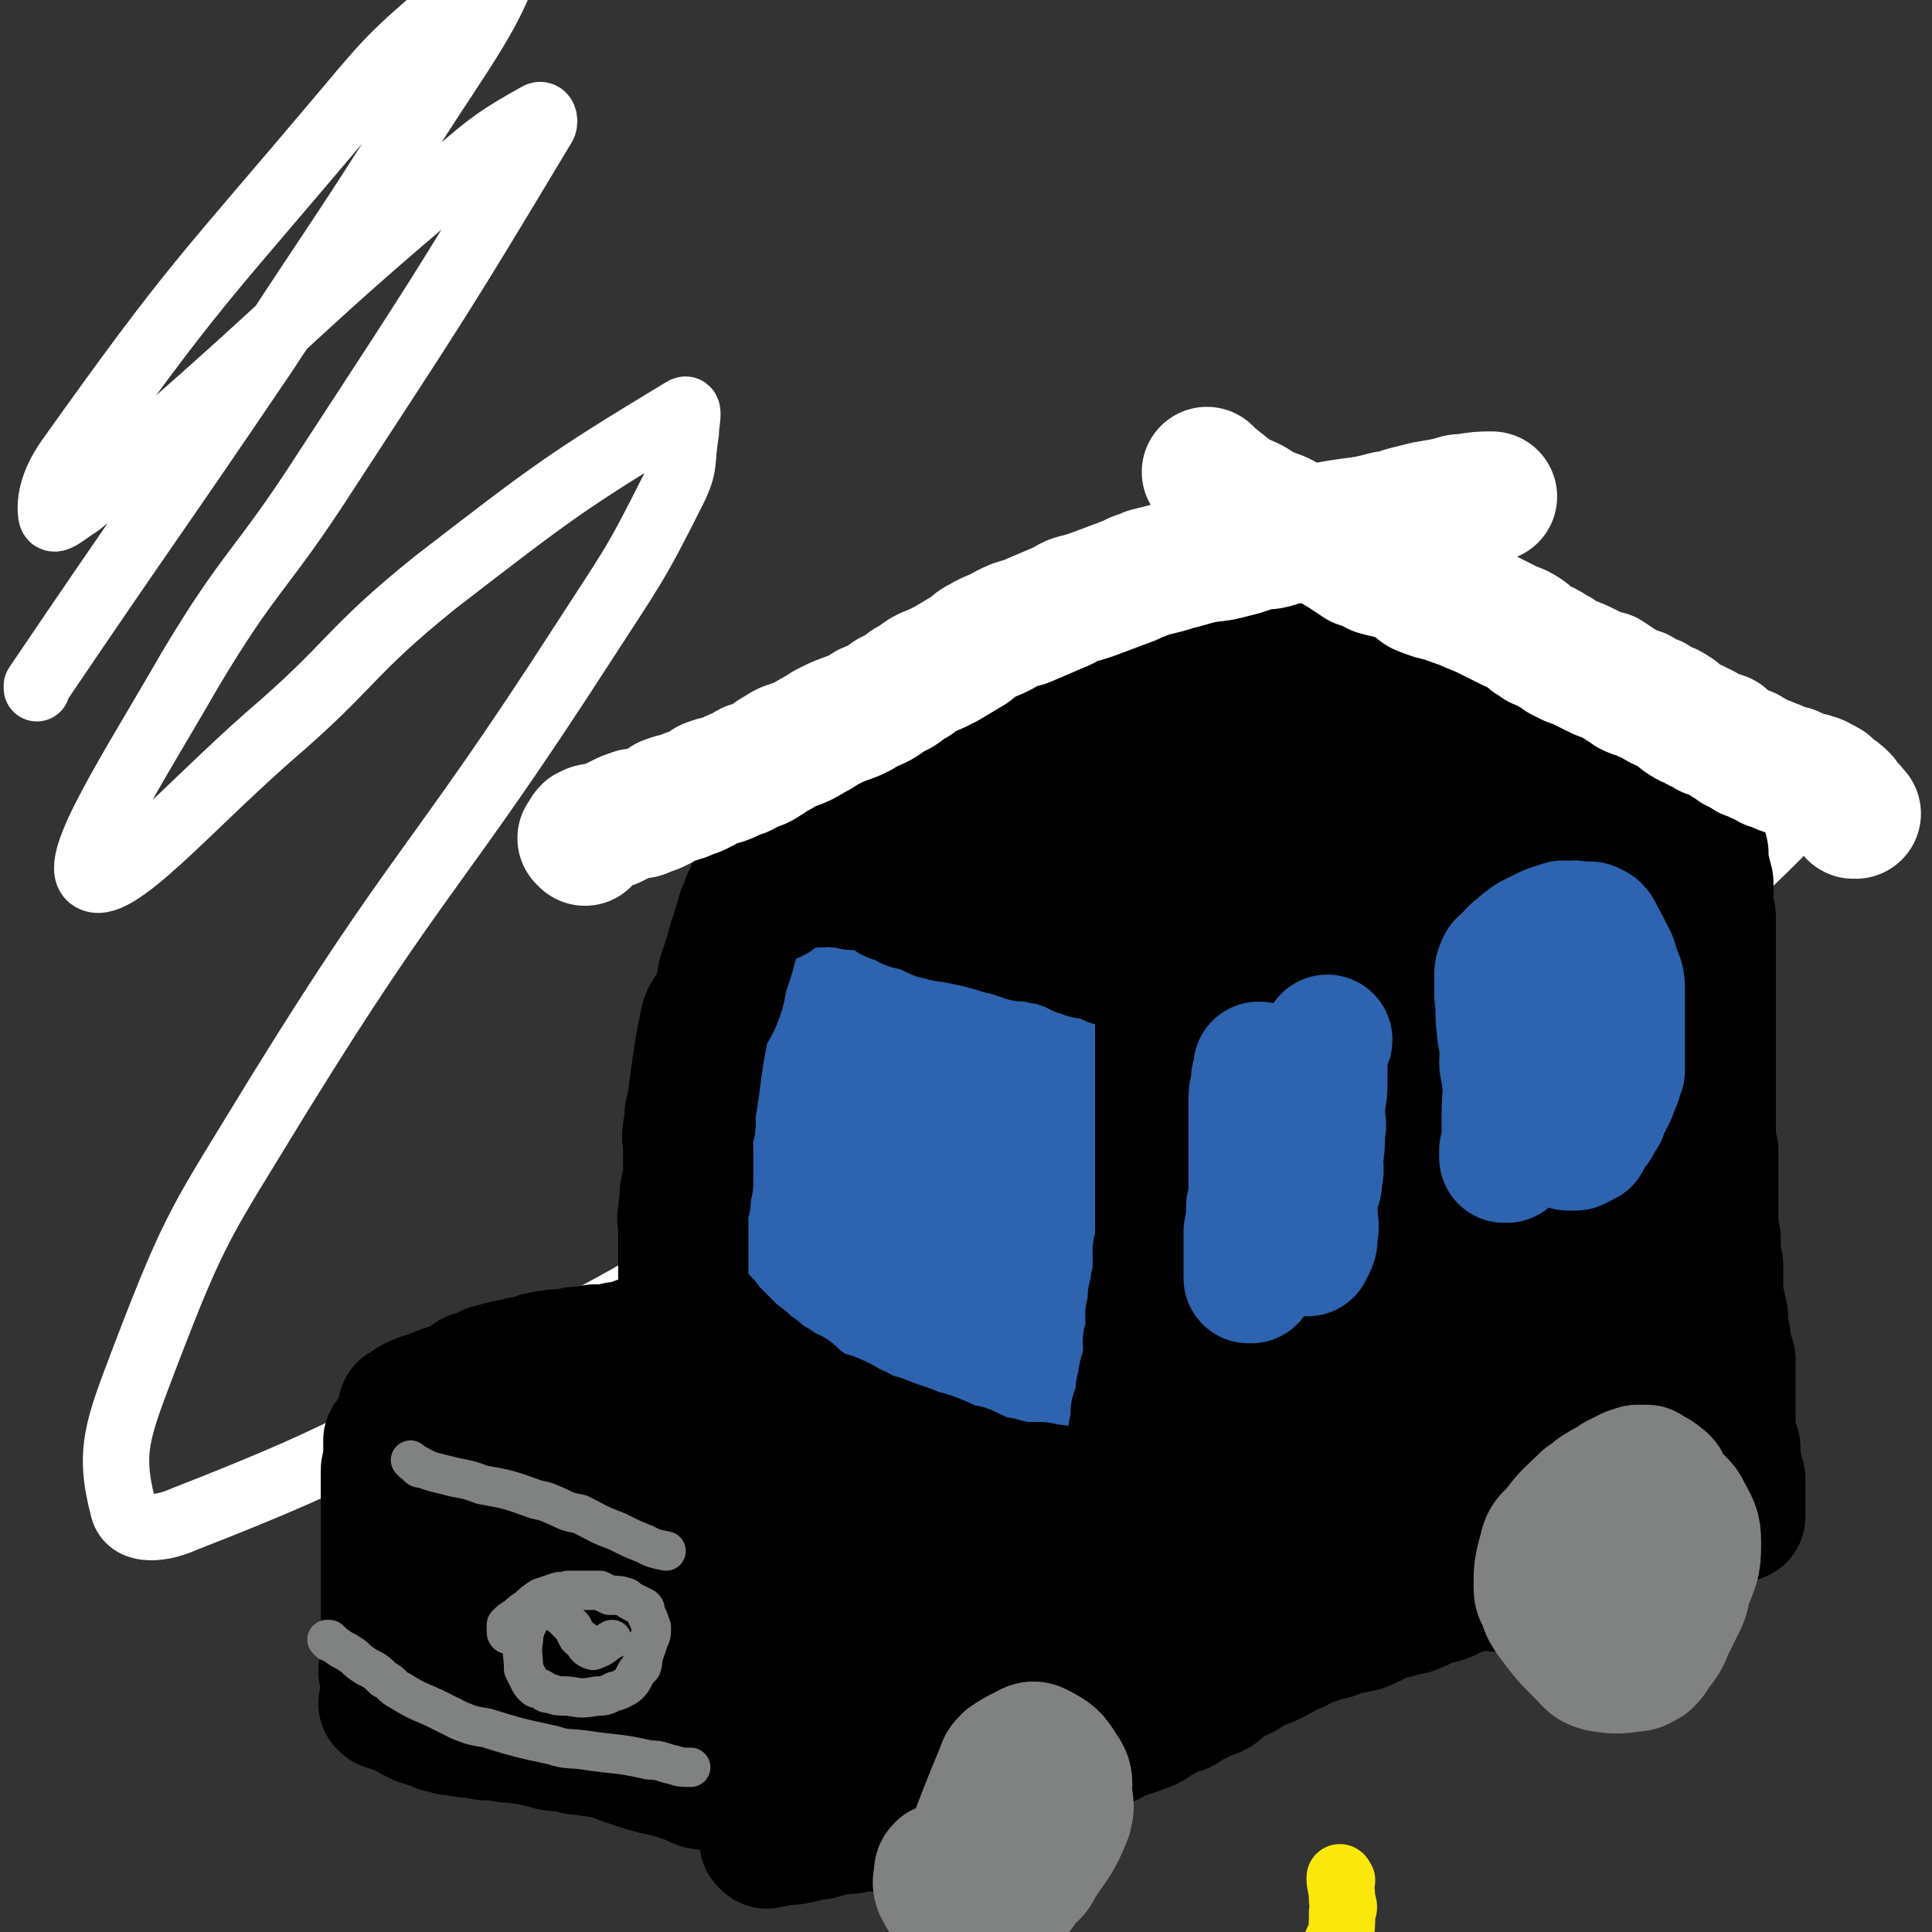 <svg viewBox='0 0 786 786' version='1.1' xmlns='http://www.w3.org/2000/svg' xmlns:xlink='http://www.w3.org/1999/xlink'><rect x="0" y="0" width="786" height="786" fill="#333333" stroke="none"/><g fill='none' stroke='#FAE80B' stroke-width='27' stroke-linecap='round' stroke-linejoin='round'><path d='M546,765c0,0 -1,-2 -1,-1 0,3 1,4 1,9 1,3 1,3 0,5 0,6 0,6 -1,11 0,0 0,0 -1,1 '/></g>
<g fill='none' stroke='#FFFFFF' stroke-width='27' stroke-linecap='round' stroke-linejoin='round'><path d='M515,264c0,0 -2,-1 -1,-1 9,4 11,4 21,9 '/><path d='M601,364c0,0 -1,-2 -1,-1 -4,18 0,21 -7,39 -11,24 -13,24 -28,46 -20,28 -20,28 -42,53 -22,26 -23,26 -47,49 -21,20 -20,22 -43,38 -15,11 -39,24 -33,16 15,-21 35,-39 73,-73 42,-37 42,-36 87,-70 42,-32 44,-29 87,-60 39,-29 45,-30 76,-61 3,-3 -2,-8 -7,-8 -47,-1 -53,-10 -98,8 -136,52 -134,63 -265,132 -65,34 -62,38 -127,72 -74,39 -74,44 -151,74 -11,5 -23,5 -25,-5 -6,-23 -2,-32 9,-61 21,-55 23,-55 54,-106 58,-94 64,-91 124,-184 20,-31 21,-31 37,-63 5,-10 3,-11 5,-23 0,-4 2,-11 -1,-9 -48,29 -53,33 -101,70 -36,29 -33,33 -68,63 -34,30 -63,64 -72,57 -8,-6 17,-44 40,-84 25,-42 29,-40 56,-82 45,-69 46,-70 88,-140 1,-2 0,-5 -2,-4 -16,9 -19,11 -35,25 -63,53 -61,55 -123,109 -14,12 -14,12 -29,24 -5,3 -10,8 -11,5 -1,-5 0,-13 7,-23 52,-73 54,-72 113,-142 20,-24 21,-24 45,-45 8,-8 21,-18 19,-12 -7,19 -17,32 -37,63 -29,46 -30,46 -60,92 -46,68 -47,68 -93,136 0,0 0,0 0,1 '/></g>
<g fill='none' stroke='#000000' stroke-width='53' stroke-linecap='round' stroke-linejoin='round'><path d='M157,681c0,0 -1,0 -1,-1 0,-1 1,-1 1,-3 0,-3 0,-3 0,-7 0,-3 0,-3 0,-7 0,-1 0,-1 0,-3 0,-3 0,-3 0,-6 0,-2 0,-2 0,-3 0,-4 0,-4 0,-7 0,-2 0,-2 0,-4 0,-2 0,-2 0,-3 0,-4 0,-4 0,-7 0,-2 0,-2 0,-3 0,-2 0,-2 0,-4 0,0 0,0 0,-1 0,-1 0,-1 0,-2 0,-2 0,-2 0,-3 0,0 0,0 0,-1 0,0 0,0 0,-1 0,-1 0,-1 0,-2 0,-1 0,-1 0,-2 0,-1 0,-1 0,-1 0,-1 0,-1 0,-2 0,-2 0,-2 0,-4 0,0 0,0 0,-1 0,-1 0,-1 0,-1 0,-2 0,-2 0,-4 0,-1 1,-1 1,-1 0,-2 0,-2 0,-4 0,-1 0,-1 0,-2 0,0 0,0 0,-1 0,0 0,0 0,-1 0,0 0,0 0,-1 0,0 0,0 0,-1 0,0 0,0 0,-1 0,0 0,0 0,0 1,0 1,0 1,0 1,0 1,0 1,0 1,0 1,0 2,0 0,0 0,0 1,0 1,0 1,0 1,0 1,0 1,0 2,0 1,1 1,1 1,1 2,1 2,1 3,2 3,1 2,2 5,3 0,1 1,1 1,1 3,2 3,2 6,4 1,0 1,0 3,0 1,1 1,1 2,1 3,1 3,1 5,2 2,1 2,1 3,2 4,2 4,2 7,3 2,0 2,0 4,0 2,1 1,2 3,2 4,2 4,1 8,3 3,0 3,0 6,1 2,1 2,1 4,2 5,2 5,2 9,4 3,1 3,0 5,1 3,1 3,2 6,3 5,2 5,2 10,5 2,0 2,0 4,1 4,2 4,2 7,4 3,1 2,1 4,3 1,1 1,1 2,2 1,1 1,0 2,1 3,1 3,2 5,2 2,1 2,0 4,0 1,1 1,1 3,1 2,1 2,1 5,1 1,0 1,0 2,0 2,0 2,0 4,0 3,0 3,0 6,0 2,1 2,1 3,1 1,1 1,0 2,0 1,1 1,1 3,1 1,1 1,0 2,0 2,0 2,0 3,0 1,0 1,0 2,0 0,0 0,0 1,0 0,1 0,1 0,1 1,0 1,1 1,1 0,0 0,-1 0,-1 -1,1 0,1 0,1 0,1 0,1 0,2 0,0 0,0 0,1 0,1 0,1 0,2 0,1 0,1 0,2 0,2 0,2 0,4 0,1 0,1 0,2 0,2 0,2 0,4 -1,3 -1,3 -1,7 -1,2 -1,2 -1,5 -1,4 -1,4 -2,8 -1,2 -1,2 -1,4 -1,3 -1,3 -1,7 -1,1 0,1 0,1 -1,2 -1,2 -2,4 -1,3 -1,3 -3,6 0,0 0,0 0,1 -1,2 -1,2 -1,3 -1,2 -1,2 -1,3 -1,2 -1,2 -2,3 -1,1 -1,1 -2,2 -1,2 0,2 0,4 0,1 0,1 0,2 0,1 0,1 0,2 0,0 0,0 0,1 0,0 0,0 0,1 0,0 0,-1 0,-1 -1,1 -1,1 -2,2 0,0 0,-1 -1,-1 0,0 -1,0 -2,0 0,0 0,0 -1,0 -1,0 -1,0 -2,0 -2,0 -2,0 -3,0 -4,0 -4,1 -7,0 -2,0 -2,0 -4,-1 -2,-1 -2,-1 -5,-2 -6,-2 -6,-2 -11,-3 -4,-1 -4,-1 -7,-2 -3,-1 -3,-1 -6,-2 -5,-2 -5,-2 -10,-3 -3,-1 -3,0 -6,-1 -3,0 -3,0 -6,-1 -6,-1 -6,0 -11,-2 -3,0 -3,-1 -5,-1 -3,-1 -3,0 -6,-1 -4,0 -4,0 -7,-1 -3,0 -3,0 -5,0 -2,0 -2,-1 -4,-1 -4,0 -4,0 -9,-1 -2,0 -2,0 -4,-1 -2,0 -2,0 -3,-1 -4,-1 -4,-1 -7,-2 -2,-1 -2,-1 -4,-2 -2,-1 -2,-2 -5,-3 -1,-1 -1,-1 -2,-1 -1,0 -1,1 -1,0 -2,0 -2,0 -3,-1 0,0 1,0 1,-1 0,-1 0,-1 0,-2 0,-1 0,-1 0,-2 0,-1 0,-1 0,-2 0,-2 0,-2 0,-4 0,-3 0,-3 0,-6 1,-4 1,-4 3,-9 0,-3 1,-3 2,-6 2,-7 2,-7 5,-13 6,-12 6,-12 12,-24 1,-1 1,-1 2,-3 1,-1 0,-1 1,-2 1,0 2,0 3,0 1,0 2,0 2,1 2,1 2,1 3,3 6,13 5,13 10,25 2,8 2,8 5,16 2,7 2,7 4,13 2,5 2,5 3,10 3,5 3,5 5,11 0,1 1,1 1,2 0,1 -1,2 0,2 3,-6 4,-7 7,-13 5,-10 5,-11 10,-21 2,-4 2,-4 4,-8 2,-2 2,-3 4,-5 1,-1 1,-1 3,-1 1,1 2,1 3,3 4,10 4,10 7,21 1,5 0,6 1,11 0,6 0,6 0,12 0,0 0,0 0,1 0,1 -1,1 0,1 2,0 2,0 4,-2 4,-3 3,-3 7,-6 3,-3 3,-3 7,-6 2,-1 1,-1 3,-2 2,-1 2,-1 4,-2 1,-1 1,-1 3,-2 1,0 1,0 3,-1 0,0 1,0 1,0 2,0 2,0 4,0 0,0 0,0 1,0 '/><path d='M165,574c0,0 -1,-1 -1,-1 0,0 1,1 1,0 0,0 0,0 1,-1 1,-1 1,-1 3,-2 4,-2 4,-1 8,-3 5,-2 6,-2 11,-4 1,0 1,0 2,-1 1,-1 1,-1 2,-2 3,-1 3,-1 6,-2 1,-1 1,-1 3,-1 2,-1 2,-1 3,-1 3,-1 3,-1 6,-1 1,-1 1,0 2,-1 2,0 2,1 3,0 3,-1 3,-2 6,-2 2,-1 2,0 5,-1 1,0 1,0 2,0 1,0 1,1 2,0 2,0 2,0 4,-1 1,0 1,1 2,0 1,0 1,0 2,0 2,-1 2,0 4,-1 2,0 2,0 4,0 0,0 0,1 1,0 2,0 2,0 4,-1 1,0 1,1 2,0 3,0 3,-1 6,-2 2,0 2,0 4,-1 1,0 1,0 2,-1 3,0 3,0 5,-1 1,0 1,0 2,-1 1,0 1,0 3,-1 1,0 1,0 2,-1 2,0 2,-1 4,-2 1,0 1,0 2,0 3,-1 3,-1 6,-2 3,0 3,-1 6,-2 0,0 0,0 1,0 1,0 1,1 2,0 2,0 2,0 3,-1 2,0 2,0 4,-1 1,0 1,0 3,-1 1,0 1,0 3,0 3,0 3,0 7,0 '/><path d='M295,647c0,0 -1,-1 -1,-1 2,0 3,1 5,2 1,0 0,0 1,-1 2,-1 2,-1 5,-2 2,-1 2,-1 5,-1 2,-1 2,0 4,-1 1,0 1,0 3,-1 4,-1 4,-1 7,-2 2,-1 2,-1 5,-2 2,-1 2,-1 4,-2 5,-1 5,-1 10,-2 3,-1 3,-1 6,-2 5,-1 5,-1 9,-2 4,0 4,1 7,0 2,0 2,-1 4,-2 4,-1 4,0 8,-1 2,-1 2,-1 4,-2 2,0 2,1 4,0 2,0 2,0 4,-1 2,0 2,0 4,0 1,0 1,1 3,0 3,0 3,0 6,-1 1,0 1,0 2,0 2,-1 2,-1 4,-2 3,-1 3,0 7,-1 3,-1 3,-1 6,-2 2,0 1,-1 3,-1 3,-1 3,0 5,-1 3,-1 3,-1 6,-2 2,-1 2,-1 3,-2 2,0 2,0 4,0 1,0 1,0 2,0 2,0 2,0 3,0 0,0 0,1 -1,0 0,0 1,0 0,-1 0,-1 0,-1 0,-1 -1,-1 -1,-1 -2,-2 -1,-1 -1,-1 -2,-2 -3,-2 -3,-2 -6,-4 -2,-2 -2,-1 -4,-2 -3,-3 -3,-3 -7,-6 -2,-1 -2,-2 -4,-3 -7,-5 -7,-5 -15,-8 -2,-1 -3,-1 -5,-2 -6,-2 -6,-2 -11,-5 -3,0 -3,0 -6,-1 -2,-1 -2,-1 -5,-2 -5,-2 -5,-2 -9,-4 -3,-2 -3,-2 -6,-3 -8,-3 -8,-3 -16,-6 -2,-1 -2,-1 -4,-2 -3,-2 -3,-2 -7,-4 -1,0 -2,0 -3,-1 -2,-2 -2,-2 -4,-4 0,0 -1,0 -1,-1 -2,0 -2,1 -3,0 -1,0 -1,0 -2,0 -1,0 0,0 -1,-1 0,0 -1,1 -1,0 0,0 1,0 1,-1 0,0 0,0 0,-1 0,0 0,0 0,-1 0,0 0,0 0,0 '/><path d='M241,586c0,0 -1,-1 -1,-1 0,0 0,1 1,0 1,-1 1,-1 3,-2 6,-3 6,-2 12,-4 7,-1 7,-2 14,-3 13,-2 13,-2 26,-2 6,0 6,1 11,2 5,1 5,1 9,2 7,1 7,1 13,3 2,1 2,1 3,2 1,1 2,1 2,2 0,2 1,3 0,4 -6,5 -7,5 -16,8 -8,3 -9,2 -18,4 -3,1 -3,0 -6,0 -2,1 -2,0 -4,0 -2,0 -2,0 -4,0 0,0 0,0 1,0 2,1 2,1 3,2 4,1 3,2 7,3 4,2 4,1 9,2 4,1 4,2 8,2 5,1 5,0 9,0 4,0 5,1 9,0 3,0 3,0 6,-1 1,0 1,0 3,0 1,0 1,0 3,0 0,0 0,0 1,0 '/><path d='M347,608c0,0 0,-1 -1,-1 -1,-1 -2,-1 -2,-1 2,0 3,1 5,0 6,0 6,0 11,-1 5,0 5,0 10,-1 8,0 8,0 16,0 3,0 3,0 6,0 3,0 3,0 6,0 '/><path d='M312,750c0,0 -1,-1 -1,-1 0,0 1,0 1,0 2,0 2,1 4,0 2,0 1,-1 3,-1 2,0 3,1 5,0 3,0 2,-1 5,-2 3,0 3,1 5,0 2,0 2,-1 4,-1 2,-1 2,0 5,-1 1,0 1,0 3,0 3,-1 3,-1 6,-1 1,0 1,0 2,0 0,0 0,0 1,0 0,0 0,0 1,0 0,0 0,0 1,-1 0,-1 0,-1 1,-2 1,0 1,0 2,-1 1,-1 2,-1 2,-2 0,-2 0,-2 0,-4 -1,-2 -1,-2 0,-3 0,-1 1,-1 1,-2 0,-2 0,-2 0,-3 -1,-1 -1,-1 0,-2 0,-1 0,-1 1,-1 0,-1 1,-1 1,-2 0,-1 -1,-1 0,-2 0,-1 0,-1 1,-2 0,0 0,0 0,-1 0,-1 0,-1 1,-2 0,-1 0,-1 1,-2 0,-1 -1,-1 0,-2 0,-1 0,0 1,-1 1,-1 1,-1 2,-2 1,-2 1,-2 3,-4 0,0 0,0 1,-1 1,-1 1,-1 2,-2 0,-2 0,-2 1,-3 0,-1 0,-1 1,-2 1,-2 1,-2 3,-4 0,0 0,-1 1,-1 0,-2 1,-1 2,-3 0,0 0,0 0,-1 0,-1 0,-1 1,-1 2,-1 2,-1 4,-2 1,0 1,0 1,-1 1,0 1,0 2,0 1,-1 1,-1 3,-2 0,0 0,0 1,0 1,0 0,0 1,0 1,-1 2,0 3,-1 1,0 1,0 1,0 1,0 1,0 2,0 2,0 2,0 4,0 0,0 0,0 1,0 2,0 2,0 4,0 1,0 1,0 1,0 1,0 1,0 2,0 2,0 2,0 4,0 1,0 1,0 1,0 1,0 1,0 2,0 2,1 2,1 4,3 1,0 0,0 1,1 1,1 1,1 2,2 1,1 1,1 2,2 1,1 1,1 2,2 1,1 1,1 2,2 1,1 1,1 1,2 1,1 1,1 1,1 0,1 0,1 0,2 1,1 1,1 1,2 1,1 0,1 0,2 1,1 1,1 1,2 0,1 0,1 0,3 0,0 0,0 0,1 0,0 0,0 0,0 1,1 1,1 1,2 1,2 0,2 0,3 0,0 0,0 0,0 0,1 0,0 0,0 0,0 0,0 0,0 1,0 1,0 1,0 1,0 1,0 2,0 1,0 1,1 2,0 1,0 1,0 3,-1 1,-1 1,-1 3,-1 2,-1 2,-2 4,-2 4,-2 4,-1 8,-3 1,0 1,-1 3,-1 2,-1 2,-1 3,-2 4,-2 4,-2 7,-4 2,-1 2,-1 4,-1 3,-2 3,-2 7,-4 2,-1 2,-1 3,-2 2,0 2,0 4,-1 2,-2 2,-2 5,-4 1,-1 1,-1 2,-2 2,0 2,0 4,-1 3,-2 3,-2 7,-4 1,-1 1,-1 3,-1 2,-1 2,-1 4,-2 2,-2 3,-1 5,-3 2,0 2,-1 3,-1 3,-2 4,-2 7,-3 2,-1 2,-1 3,-2 2,0 2,0 4,0 3,-1 3,-2 7,-3 1,0 1,1 3,0 3,0 3,-1 6,-2 2,-1 2,-1 4,-2 3,-1 3,-1 7,-2 1,-1 1,-1 3,-1 2,0 2,0 4,-1 3,-1 2,-1 5,-3 2,0 2,0 4,-1 0,0 1,1 1,0 3,0 3,-1 5,-2 1,0 1,0 2,-1 1,0 2,0 3,-1 2,0 2,0 4,-1 1,0 1,0 1,0 1,0 1,0 2,0 1,0 1,0 2,0 1,0 1,0 2,0 1,0 1,1 2,0 1,0 1,-1 2,-1 0,0 1,1 1,0 1,0 1,-1 2,-1 0,0 0,0 1,0 0,0 0,0 1,-1 1,0 1,0 1,-1 2,0 2,0 4,-1 1,0 1,0 2,0 0,0 0,1 1,0 1,0 1,-1 2,-1 0,-1 1,0 1,-1 1,0 1,1 2,0 2,0 2,0 4,-1 0,0 0,0 0,-1 0,0 0,-1 0,-1 0,0 0,0 0,0 0,0 0,0 0,0 1,1 0,0 0,0 0,0 0,-1 0,-1 0,0 0,0 0,0 1,0 1,0 1,-1 '/><path d='M620,645c0,0 -1,-1 -1,-1 0,0 0,-1 0,-1 0,0 0,1 0,0 0,0 0,-1 0,-2 0,-1 0,-1 0,-2 0,-2 0,-2 0,-4 0,-1 0,-1 0,-3 0,-1 0,-1 0,-2 0,-3 1,-3 0,-5 0,-1 0,-1 -1,-3 0,-2 0,-2 -1,-3 0,-4 0,-4 0,-7 0,-2 0,-2 0,-4 0,-2 0,-2 0,-4 0,-6 0,-6 0,-11 1,-4 1,-4 2,-7 2,-6 2,-6 5,-12 1,-2 2,-1 3,-3 2,-2 1,-2 2,-3 1,-2 1,-1 3,-2 3,-3 3,-3 7,-6 3,-2 3,-2 6,-4 2,-1 3,-1 5,-2 1,-1 1,-1 3,-2 2,0 2,-1 4,-1 3,-1 3,-1 6,-2 0,0 0,0 1,0 1,0 1,0 2,0 2,0 2,0 4,0 2,1 2,1 3,1 1,1 1,0 2,0 2,2 2,2 4,4 1,0 1,1 2,1 1,1 1,1 2,2 2,2 2,2 4,4 1,0 1,1 2,1 1,1 1,1 2,2 2,3 1,3 3,7 1,1 1,1 2,2 2,4 2,4 3,7 1,2 1,2 1,4 0,1 0,1 0,2 0,3 1,2 1,5 0,1 0,1 0,1 0,2 0,2 1,4 1,1 1,1 1,2 1,2 1,2 2,3 1,4 1,4 3,7 0,1 0,1 0,3 0,0 0,0 0,1 0,2 0,2 0,4 0,0 0,1 0,1 0,0 0,0 0,-1 0,0 0,0 0,0 0,1 0,0 0,0 0,0 0,0 0,-1 0,0 0,-1 0,-1 0,-1 0,-1 0,-2 0,-1 0,-1 0,-2 0,0 0,0 0,-1 0,-1 0,-1 0,-1 0,-2 0,-2 0,-4 0,-1 0,-1 0,-2 0,-1 0,-1 -1,-2 0,-3 0,-3 -1,-5 0,-1 0,-1 0,-3 0,-1 0,-1 0,-3 0,-1 -1,-1 -1,-2 -1,-2 -1,-2 -1,-4 0,-1 0,-1 0,-2 0,-1 0,-1 0,-2 0,-1 0,-1 0,-3 0,-2 0,-2 0,-3 0,-3 0,-3 0,-5 0,-1 0,-1 0,-2 0,-1 0,-1 0,-3 0,-4 0,-4 0,-8 0,-1 0,-1 0,-2 -1,-3 -1,-3 -2,-6 0,-2 0,-2 0,-3 0,-1 -1,-1 -1,-3 0,-2 0,-3 0,-5 0,-2 -1,-2 -1,-3 0,-1 0,-1 0,-2 0,-1 -1,-1 -1,-2 0,-3 0,-3 0,-5 0,-1 0,-1 0,-2 0,0 0,0 0,-1 0,-1 0,-1 0,-2 0,-2 0,-2 0,-4 0,-1 0,-1 -1,-2 0,-1 0,-2 0,-3 0,-3 0,-3 0,-5 0,-2 0,-2 -1,-4 0,-1 0,-1 0,-2 0,-3 0,-3 0,-6 0,-2 0,-2 0,-4 0,-2 0,-2 0,-3 0,-4 0,-4 0,-7 0,-2 0,-2 0,-4 0,-3 0,-3 0,-7 0,-1 -1,-1 -1,-3 0,-2 0,-2 0,-4 0,-3 0,-3 0,-7 0,-1 0,-1 0,-3 0,-2 0,-2 0,-3 0,-4 0,-4 0,-7 0,-2 0,-2 0,-4 0,-1 0,-1 0,-3 0,-2 0,-2 0,-4 0,-4 0,-4 0,-7 0,-2 0,-2 0,-4 0,-3 0,-3 0,-6 0,-1 0,-1 0,-2 0,-1 0,-1 0,-1 0,-3 0,-3 0,-5 0,-1 0,-1 0,-3 0,-1 0,-1 0,-1 0,-3 0,-3 0,-5 0,-1 0,-1 0,-2 0,-2 0,-2 0,-3 0,-2 0,-2 0,-4 0,-1 0,-1 0,-3 0,0 0,0 0,-1 0,-1 0,-1 0,-2 0,-2 0,-2 0,-4 0,-1 0,-1 0,-2 0,-1 0,-1 0,-2 0,-2 -1,-2 -1,-4 0,-1 0,-1 0,-2 0,-1 0,-1 0,-2 0,-2 0,-2 0,-3 0,-1 0,-1 0,-2 0,-1 0,-1 0,-1 0,-1 -1,-1 -1,-2 0,-1 0,-1 0,-2 0,-1 -1,-1 -1,-2 0,0 0,0 0,0 0,-1 0,-1 0,-2 0,0 0,0 0,-1 0,-1 0,-1 0,-2 0,0 0,-1 0,-1 0,-1 -1,-1 -1,-1 0,0 0,0 0,-1 0,0 0,0 0,-1 0,0 0,0 0,-1 0,0 0,0 -1,0 0,-1 0,0 -1,0 -1,0 -1,0 -1,0 -1,0 -1,0 -1,0 -1,-1 -1,-1 -1,-1 -1,0 -1,0 -2,0 -1,0 -1,0 -2,0 -1,-1 -1,-2 -3,-2 -1,0 -1,1 -3,1 -3,0 -3,0 -6,0 -1,0 -1,0 -3,0 -1,0 -1,0 -2,0 -2,0 -2,0 -4,0 -2,0 -2,0 -4,0 -1,0 -1,0 -2,0 -3,0 -3,0 -7,1 -2,0 -2,-1 -5,0 -5,1 -5,2 -11,3 -4,2 -4,1 -7,3 -5,1 -5,1 -9,3 -6,3 -6,3 -13,5 -2,1 -2,1 -5,2 -2,1 -2,1 -4,2 -4,1 -4,2 -7,3 -2,1 -2,1 -4,2 -1,1 -1,1 -3,2 -3,1 -3,2 -7,3 -2,1 -2,1 -4,2 -4,2 -4,2 -9,3 -3,1 -3,1 -5,2 -4,1 -4,2 -7,3 -6,2 -6,2 -11,3 -3,1 -3,1 -5,2 -3,1 -3,1 -6,2 -5,1 -5,2 -9,3 -2,1 -2,1 -5,2 -1,0 -1,0 -3,0 -4,0 -4,0 -8,1 -3,0 -3,0 -7,1 -1,0 -1,0 -2,0 0,0 0,-1 -1,0 -3,0 -3,1 -6,2 -1,0 -1,0 -2,0 -2,0 -2,0 -4,0 -1,0 -1,0 -2,0 -1,0 -1,0 -1,0 -1,0 -1,0 -2,0 0,0 0,0 -1,0 -1,0 -1,0 -2,0 0,0 0,0 -1,0 -1,0 -1,0 -1,0 0,0 -1,0 -1,0 0,0 0,0 0,0 0,0 0,0 0,0 '/></g>
<g fill='none' stroke='#2D63AF' stroke-width='53' stroke-linecap='round' stroke-linejoin='round'><path d='M465,610c0,0 -1,-1 -1,-1 0,0 0,1 0,0 1,0 0,0 0,-1 0,-2 0,-2 0,-4 0,-2 0,-2 0,-5 1,-2 2,-2 2,-5 1,-3 1,-3 2,-6 1,-3 2,-2 2,-5 0,-3 0,-3 -1,-5 0,-3 0,-3 0,-6 0,-2 0,-2 0,-5 0,-2 0,-2 0,-5 0,-5 1,-5 0,-10 0,-5 0,-5 -1,-10 0,-5 0,-5 -1,-9 -1,-4 -1,-4 -2,-9 -1,-3 -1,-3 -2,-6 0,-4 0,-4 0,-7 0,-4 0,-4 0,-8 0,-4 0,-4 0,-8 0,-3 0,-3 0,-6 0,-2 0,-2 0,-5 0,-2 0,-2 0,-4 0,-3 0,-3 0,-7 0,-1 0,-1 0,-3 0,-4 0,-4 0,-7 0,-2 0,-2 0,-3 0,-2 0,-2 0,-4 1,-4 2,-4 3,-9 0,-2 -1,-2 -1,-3 0,-2 0,-2 0,-4 1,-3 1,-3 1,-6 1,-1 1,0 1,-1 1,-1 1,-1 1,-2 1,-1 1,-1 1,-2 1,-1 1,-1 1,-2 0,0 0,0 0,0 '/><path d='M320,531c0,0 -1,0 -1,-1 0,-1 0,-1 1,-1 0,-1 -1,-1 0,-2 0,-2 0,-2 1,-3 1,-2 1,-2 2,-4 0,-2 0,-2 1,-3 0,-2 1,-2 1,-4 1,-2 1,-2 2,-5 1,-3 1,-3 2,-7 1,-4 0,-4 1,-8 1,-3 1,-3 2,-6 1,-3 1,-3 2,-6 1,-2 0,-2 1,-5 0,-3 1,-3 1,-6 1,-3 0,-3 1,-6 0,-4 1,-4 2,-8 0,-3 0,-3 0,-7 0,-2 0,-2 0,-5 0,-2 0,-2 0,-3 0,-2 0,-2 0,-4 0,-2 0,-2 0,-3 0,-2 0,-2 0,-4 0,-3 -1,-3 0,-7 0,-2 0,-2 1,-4 0,-3 0,-2 1,-5 0,-1 -1,-2 0,-3 0,-3 1,-3 2,-6 0,-1 0,-1 0,-3 0,-1 0,-1 0,-2 0,-1 0,-1 0,-3 0,-1 0,-1 0,-2 0,-1 0,-1 0,-3 0,0 0,0 0,-1 0,0 0,0 0,-1 0,0 -1,0 0,0 0,-1 0,0 1,0 1,0 1,0 2,0 1,0 1,0 2,0 1,0 1,-1 3,0 4,0 4,0 7,1 2,1 2,1 5,2 5,1 5,1 10,3 3,1 3,1 5,2 4,1 3,2 7,3 1,1 1,1 2,1 2,1 2,1 4,2 3,1 3,1 6,2 1,1 1,1 3,2 2,0 2,0 4,1 2,0 2,0 3,1 1,0 1,0 3,1 3,0 3,0 6,1 2,0 2,0 3,1 2,0 2,0 3,0 3,0 3,-1 5,0 1,0 1,0 2,0 2,1 2,1 4,2 3,0 3,0 7,1 1,0 1,0 3,0 1,0 1,-1 2,0 2,0 2,0 4,0 1,0 1,0 2,1 1,0 1,0 2,0 0,0 1,-1 1,0 0,0 0,0 -1,1 0,1 0,1 0,2 1,1 1,0 1,1 1,1 1,1 1,2 0,4 0,4 0,8 1,4 0,4 0,8 0,8 0,8 0,16 0,4 0,4 0,8 0,7 0,7 0,14 0,4 0,4 0,8 0,4 0,4 0,8 0,6 0,6 0,11 0,3 0,3 0,6 0,2 0,2 0,4 0,5 0,5 0,9 0,3 0,3 0,6 1,5 1,5 1,10 1,2 0,2 0,4 0,2 0,2 0,4 0,2 0,2 0,5 0,1 0,1 0,2 0,1 0,1 0,1 0,2 0,2 0,4 0,0 0,0 0,1 0,1 1,1 0,2 0,1 0,1 0,2 0,1 0,1 -1,2 0,1 0,1 -1,3 0,0 0,0 0,1 0,1 1,1 0,2 0,0 0,0 0,1 -1,1 -1,1 -1,1 0,0 0,0 -1,1 0,0 0,-1 -1,-1 -1,0 -1,0 -2,0 -1,0 -1,0 -2,0 -1,0 -1,0 -2,0 -1,0 -1,0 -1,0 -3,0 -3,1 -6,0 -2,0 -2,1 -4,0 -2,0 -1,-1 -3,-1 -4,-2 -4,-1 -8,-2 -2,0 -2,0 -4,-1 -1,0 -2,0 -3,0 -4,-2 -4,-2 -8,-4 -2,-1 -3,0 -5,-1 -2,0 -2,0 -4,-1 -5,-1 -5,-1 -9,-2 -2,0 -2,0 -4,-1 -4,0 -4,0 -7,-2 -2,0 -2,0 -4,-1 -3,-1 -3,0 -7,-2 -2,0 -2,0 -3,-1 -2,-1 -2,-1 -4,-2 -3,-1 -3,0 -6,-2 -1,0 -1,0 -2,-1 -1,0 -1,0 -2,0 -1,0 -1,0 -3,0 0,0 -1,1 -1,0 0,0 1,-1 1,-2 -1,-1 -1,-1 -2,-2 0,-1 1,-1 1,-2 0,-1 0,-1 0,-3 0,-2 0,-2 0,-3 0,-3 0,-3 0,-5 0,-3 0,-3 0,-5 0,-4 -1,-4 0,-8 0,-6 0,-6 1,-11 1,-6 1,-6 2,-12 0,-5 1,-5 1,-9 1,-4 1,-4 1,-8 0,-3 -1,-4 0,-7 0,-3 1,-3 2,-7 1,-5 0,-5 1,-9 2,-7 2,-7 4,-13 2,-6 2,-6 4,-11 1,-3 1,-2 3,-5 0,-1 0,-1 1,-2 1,-1 1,-1 1,-1 1,-1 1,-1 2,0 2,0 2,-1 3,0 2,2 2,3 2,5 3,7 2,7 4,15 3,15 3,15 6,30 1,7 1,7 3,14 3,9 4,9 7,18 2,4 2,4 4,7 2,4 2,4 5,8 0,1 0,1 1,1 0,0 0,1 0,0 1,-1 1,-1 2,-2 1,-6 1,-6 2,-13 2,-9 2,-9 3,-18 1,-6 1,-6 2,-11 0,-4 0,-4 0,-8 1,-3 0,-3 0,-6 1,-2 1,-2 2,-5 1,-3 0,-3 2,-6 1,-4 2,-4 3,-7 1,-3 1,-3 2,-5 1,-1 1,-1 2,-2 0,-1 0,-1 0,-2 1,0 1,0 2,1 0,0 0,1 1,2 0,5 1,5 0,11 0,7 0,7 -2,13 -1,9 -1,9 -3,17 -3,14 -3,14 -7,27 -1,4 -2,4 -4,8 -1,2 0,3 -2,5 -1,3 -1,3 -3,5 -2,2 -2,2 -4,2 -6,0 -6,1 -12,0 -3,-1 -3,-1 -6,-3 -2,-1 -2,-2 -3,-3 -3,-3 -2,-3 -4,-5 -1,-1 -1,-1 -1,-2 -1,-1 -1,-1 0,-1 2,-1 2,-1 5,0 4,0 4,0 7,2 5,3 5,3 10,6 '/><path d='M450,615c0,0 -1,-1 -1,-1 0,0 -1,-1 -1,-1 0,0 0,0 0,0 0,0 0,0 0,0 -1,0 -1,0 -2,-1 -2,0 -2,0 -3,-1 -2,0 -2,0 -4,-1 -2,-1 -2,-1 -3,-2 -3,-1 -3,-1 -5,-2 -2,-1 -2,-1 -4,-1 -2,-1 -2,-1 -4,-2 -3,-1 -3,-1 -7,-3 -2,0 -2,0 -4,0 -2,-1 -2,-1 -5,-2 -5,-2 -5,-2 -10,-4 -2,0 -2,-1 -4,-1 -2,-1 -2,-1 -4,-1 -3,-1 -3,-1 -6,-3 -2,0 -1,-1 -2,-1 -2,-1 -2,0 -3,-1 -3,-1 -3,-1 -5,-3 -2,0 -2,0 -4,-1 -3,-1 -3,-1 -6,-3 -1,0 -2,0 -3,-1 -2,0 -2,0 -4,-1 -2,-1 -2,-1 -5,-3 -1,-1 -1,-1 -2,-1 -2,-1 -2,-1 -4,-2 -3,-2 -3,-2 -6,-4 -1,0 -1,-1 -2,-1 -3,-2 -3,-2 -6,-4 -1,-1 -1,-1 -2,-2 -1,0 -1,0 -2,-1 -1,-1 -1,-1 -2,-2 -2,-2 -2,-2 -4,-3 -2,-1 -2,-1 -3,-2 -2,-2 -2,-2 -4,-4 -1,-1 -1,0 -2,-1 -1,-1 -1,-1 -2,-2 -2,-2 -2,-2 -4,-4 0,0 0,0 -1,-1 -1,0 -1,0 -2,-1 -1,-1 -1,-1 -2,-2 -1,0 -1,0 -2,-1 0,0 0,0 0,-1 -1,0 -1,0 -1,-1 0,0 0,0 0,0 -1,0 -2,0 -2,-1 0,0 1,0 1,-1 0,0 0,0 0,-1 0,-1 -1,-1 0,-2 0,-1 0,-1 1,-2 1,-1 1,0 1,-1 1,-1 1,-1 2,-2 1,-2 1,-2 2,-3 1,-1 1,-1 2,-3 1,-1 1,-1 1,-3 1,-2 1,-2 2,-4 0,-1 -1,-1 0,-3 0,-2 0,-2 1,-5 0,-2 -1,-2 0,-4 0,-3 1,-2 1,-5 1,-3 1,-3 1,-5 0,-6 0,-6 1,-12 0,-2 -1,-2 0,-4 0,-3 0,-3 1,-5 1,-6 1,-6 2,-11 0,-3 0,-3 0,-7 0,-2 0,-2 0,-5 0,-5 0,-5 0,-10 0,-1 -1,-1 0,-3 0,-4 0,-4 0,-7 1,-2 1,-2 1,-4 0,-2 0,-2 0,-4 0,-3 -1,-3 0,-6 0,-1 1,-1 1,-2 1,-2 0,-2 1,-4 0,-1 -1,-1 0,-2 0,-4 0,-4 2,-7 0,-1 0,-1 1,-2 0,0 0,0 0,-1 0,-1 0,-1 0,-2 0,0 -1,1 0,1 0,0 0,0 0,0 2,-1 2,-1 3,-2 '/><path d='M425,558c0,0 -1,-1 -1,-1 -1,0 -1,1 -2,2 0,0 0,0 0,-1 0,0 0,0 0,0 2,-1 2,-1 4,-3 '/></g>
<g fill='none' stroke='#000000' stroke-width='53' stroke-linecap='round' stroke-linejoin='round'><path d='M458,624c0,0 -1,-1 -1,-1 0,0 0,1 0,0 1,0 0,0 0,-1 1,-2 1,-1 2,-3 0,-2 -1,-2 -1,-3 0,-3 0,-3 0,-5 1,-2 2,-2 2,-3 0,-2 0,-2 -1,-4 0,-2 0,-2 0,-3 0,-2 0,-2 0,-4 0,-2 0,-2 0,-3 1,-3 1,-3 1,-6 1,-3 1,-3 1,-5 1,-2 1,-2 1,-4 1,-2 0,-2 0,-4 1,-2 2,-2 2,-4 1,-2 0,-2 0,-5 1,-2 1,-2 1,-5 1,-5 2,-5 2,-10 1,-2 0,-2 0,-5 1,-2 1,-2 1,-4 1,-3 0,-4 0,-7 1,-2 1,-2 1,-4 0,-2 0,-2 0,-3 1,-3 1,-3 1,-5 1,-3 1,-3 1,-7 1,-2 0,-2 0,-3 0,-2 0,-2 0,-4 1,-4 1,-4 1,-8 1,-1 0,-1 0,-3 0,-2 0,-2 0,-4 0,-4 0,-4 0,-9 0,-3 0,-3 0,-5 0,-2 0,-2 0,-3 0,-4 0,-4 0,-7 0,-2 0,-2 0,-4 0,-2 0,-2 0,-4 0,-6 0,-6 0,-12 0,-2 0,-2 0,-5 0,-2 0,-2 0,-3 0,-4 0,-4 0,-7 0,-2 0,-2 0,-4 0,-1 0,-1 0,-3 0,-1 0,-1 0,-2 0,-1 0,-1 0,-2 0,-1 0,-1 0,-3 0,-1 0,-1 0,-2 0,-1 0,-1 0,-1 0,-2 0,-2 0,-4 0,-1 0,-1 1,-2 0,-1 0,-1 0,-1 1,-2 0,-2 0,-3 0,0 0,0 0,0 0,-1 0,-1 0,-1 0,-1 0,-1 0,-1 0,-1 0,-1 0,-2 0,-1 1,-1 0,-1 0,-1 0,-1 -1,-2 -2,-1 -2,-1 -3,-2 -1,-1 -1,-1 -2,-2 0,-1 0,-1 -1,-2 -2,-2 -2,-2 -5,-4 -1,0 -1,1 -2,1 0,0 0,0 -1,0 -2,-1 -2,-1 -4,-1 -1,-1 -1,0 -2,0 -1,-1 -1,-1 -2,-1 -2,-1 -2,-1 -3,-1 -3,-1 -3,-1 -5,-1 -2,-1 -2,-1 -3,-1 -3,-2 -3,-2 -7,-3 -2,-1 -2,-2 -4,-2 -2,-1 -2,0 -4,0 -3,-1 -3,-1 -7,-1 -1,-1 -1,-1 -3,-1 -2,-1 -2,-1 -3,-1 -2,-1 -2,-1 -4,-1 -3,-1 -3,-1 -7,-2 -2,-1 -2,-1 -4,-1 -2,-1 -2,0 -4,-1 -3,0 -3,-1 -7,-1 -2,-1 -2,-1 -4,-1 -4,-2 -4,-2 -7,-3 -2,-1 -2,-1 -4,-1 -1,-1 -1,-1 -3,-2 -2,0 -2,-1 -4,-1 -2,-2 -2,-2 -5,-3 -2,-1 -1,-1 -3,-1 -4,-1 -4,-1 -8,-1 -2,-1 -2,0 -4,-1 -2,0 -2,0 -3,0 -4,-1 -4,0 -7,0 -2,0 -2,0 -4,0 -2,0 -2,0 -3,0 -3,0 -3,0 -6,0 -1,0 -1,0 -3,0 0,0 0,0 -1,0 -2,0 -2,0 -4,0 -1,0 -1,0 -1,0 -1,0 -1,-1 -1,0 -2,0 -2,0 -3,1 -1,1 -1,1 -1,3 -1,1 -1,1 -2,3 -1,3 -1,3 -2,5 -2,7 -2,7 -4,13 -1,4 -1,4 -2,7 -1,3 -1,3 -2,6 -1,6 -1,6 -3,11 -2,4 -3,4 -4,7 -4,19 -3,19 -6,37 -1,2 0,2 0,5 -1,1 -1,1 -1,3 -1,3 0,4 0,7 0,2 0,2 0,3 0,2 0,2 0,4 0,3 0,3 0,7 -1,2 -1,2 -1,3 -1,2 0,2 0,4 -1,3 -1,3 -1,7 -1,1 0,1 0,3 0,2 0,2 0,4 0,2 0,2 0,5 0,1 0,1 0,2 0,2 0,2 0,3 0,1 0,1 0,2 0,2 0,2 0,3 0,1 0,1 0,2 0,1 0,1 0,2 0,1 0,1 0,1 0,1 0,1 0,2 0,0 0,0 0,1 0,1 0,1 0,2 0,1 -1,1 0,2 0,1 1,1 2,2 1,1 0,1 1,2 2,2 2,2 4,4 2,1 2,1 3,3 2,2 2,2 4,4 2,2 2,2 4,4 2,2 2,2 4,4 2,1 2,1 4,3 2,2 2,2 4,3 3,3 3,3 7,5 1,1 1,2 3,3 2,1 2,0 4,1 3,3 3,3 6,5 3,2 3,2 6,4 3,1 3,0 5,1 5,2 5,3 10,5 2,1 2,1 5,3 2,1 3,0 5,1 5,2 5,2 11,4 2,1 2,1 4,2 2,0 2,0 5,1 5,2 5,2 9,4 2,1 2,1 5,1 2,1 2,1 4,2 3,1 3,2 7,3 2,0 2,0 3,0 2,1 2,1 4,1 3,1 3,1 7,1 1,1 1,0 1,0 2,0 2,0 4,0 1,1 1,1 3,1 0,1 0,0 1,0 1,0 1,0 2,0 2,1 2,1 5,1 0,1 0,1 1,1 2,1 2,0 3,0 2,0 2,0 3,0 1,0 1,0 2,0 1,0 1,0 2,0 1,0 1,0 2,0 1,0 1,0 2,0 '/><path d='M482,576c0,0 -1,-1 -1,-1 0,0 0,0 0,-1 0,0 0,0 0,0 1,0 1,1 1,0 2,0 2,-1 3,-1 2,-1 2,-1 4,-2 6,-2 6,-2 11,-4 2,-1 2,0 5,-1 4,-2 4,-2 7,-4 8,-3 8,-3 16,-7 4,-1 4,-1 8,-3 4,-2 4,-2 8,-4 9,-5 9,-5 17,-10 5,-2 5,-2 9,-4 4,-2 4,-2 8,-4 7,-3 7,-3 14,-6 3,-2 3,-2 6,-3 3,-1 3,-1 6,-2 2,-1 2,-1 5,-2 3,-1 3,-1 6,-1 3,-1 3,-1 7,-2 3,-1 3,-1 7,-2 7,-2 7,-2 15,-4 3,-1 3,-1 7,-2 2,-1 2,-1 5,-2 3,-1 3,-1 6,-2 3,0 3,0 5,0 2,-1 1,-2 3,-2 3,0 3,0 5,1 2,0 2,0 3,0 1,0 1,0 2,0 0,0 0,0 0,0 '/><path d='M578,403c0,0 -1,-1 -1,-1 -1,0 -2,0 -3,1 0,0 1,0 1,1 1,1 0,1 0,3 1,2 1,2 2,5 0,3 0,3 0,6 1,4 1,4 1,7 1,4 1,4 1,7 0,4 0,4 0,8 1,4 1,4 1,8 1,3 1,3 1,7 0,2 0,2 0,5 0,2 0,2 0,4 0,4 0,4 0,8 0,4 0,4 0,8 0,3 1,3 0,7 0,3 0,3 -1,7 0,3 0,3 -1,5 0,3 0,3 -1,5 0,2 1,2 0,3 0,1 0,1 -1,2 '/><path d='M315,365c0,0 0,-1 -1,-1 0,0 -1,1 -1,1 0,0 1,-1 1,-1 1,-1 1,-1 2,-2 3,-3 3,-3 6,-6 5,-4 5,-4 9,-7 4,-3 4,-3 8,-5 6,-4 6,-4 12,-8 2,-1 2,-1 4,-2 3,-2 2,-2 5,-3 4,-2 4,-2 9,-4 2,-2 2,-2 4,-4 3,-2 3,-2 5,-3 5,-4 5,-3 10,-6 2,-2 2,-3 5,-5 2,-2 3,-1 5,-3 5,-5 5,-5 9,-9 3,-3 3,-2 6,-5 2,-2 2,-2 5,-4 5,-4 5,-4 10,-8 3,-2 3,-2 5,-4 3,-1 3,-1 5,-3 5,-4 4,-4 9,-7 3,-2 3,-1 5,-3 3,-1 3,0 5,-2 5,-2 5,-3 10,-5 6,-3 6,-2 11,-5 3,-1 3,0 6,-1 1,-1 1,-1 3,-2 2,-1 2,-1 3,-2 3,-1 3,-2 6,-3 2,-1 2,-1 4,-2 2,-1 2,-1 3,-2 2,-1 2,-1 4,-1 2,-2 2,-2 4,-3 2,-1 2,-1 3,-2 4,-1 4,-1 7,-2 1,-1 1,0 2,0 2,0 2,0 3,-1 2,0 2,0 4,0 1,0 1,0 2,0 1,0 1,0 2,0 1,0 1,0 3,0 0,0 0,0 1,0 '/><path d='M314,354c0,0 -1,0 -1,-1 0,-1 0,-2 1,-3 0,-2 1,-2 2,-3 2,-2 2,-2 5,-3 5,-3 5,-3 10,-6 13,-6 13,-6 25,-13 5,-3 5,-3 10,-7 6,-3 6,-3 12,-6 8,-5 8,-4 17,-8 3,-2 3,-2 6,-4 6,-3 6,-4 12,-7 3,-1 3,-1 6,-2 4,-2 4,-2 7,-4 6,-2 6,-2 13,-4 2,-1 2,-1 5,-2 3,-2 3,-2 6,-4 7,-3 7,-3 13,-7 3,-1 3,-1 7,-3 5,-3 5,-3 11,-6 3,-2 2,-2 5,-3 3,-1 3,-1 5,-2 3,-1 3,0 6,-1 5,-3 5,-3 10,-6 2,-1 3,-1 5,-2 3,0 3,0 5,-1 4,-2 4,-2 7,-4 2,-1 2,-1 4,-1 0,-1 0,0 1,0 2,0 2,0 4,0 1,0 1,0 2,0 0,0 1,0 1,0 0,0 -1,0 -1,0 1,0 1,0 2,0 0,0 0,0 0,0 '/><path d='M519,226c0,0 -1,-1 -1,-1 0,1 1,2 2,4 0,0 1,-1 1,0 2,0 2,0 4,1 3,2 3,2 6,4 3,1 3,1 6,3 3,2 3,2 7,4 4,1 4,1 8,3 3,2 3,2 7,3 3,3 3,3 7,5 2,2 2,2 5,4 3,3 3,3 7,6 2,2 2,1 5,3 3,2 3,2 5,4 4,2 5,2 8,4 3,2 3,2 6,4 2,1 2,1 5,2 3,1 3,1 6,3 3,1 3,1 5,2 3,2 3,2 6,4 2,1 2,2 5,3 3,2 3,2 6,4 3,1 3,1 6,3 3,2 3,2 6,4 2,1 2,0 5,1 2,1 2,1 4,2 2,0 2,0 3,1 2,1 2,1 4,2 2,1 2,1 3,2 2,0 2,0 3,0 1,0 1,0 2,0 1,0 1,0 1,0 1,0 1,0 2,0 1,0 1,0 1,0 0,0 0,0 0,0 0,0 0,0 0,0 -2,1 -1,1 -3,2 -4,1 -5,1 -9,2 -10,1 -10,1 -20,3 -14,2 -14,2 -28,4 -18,2 -18,1 -35,5 -26,5 -26,5 -51,13 -10,3 -10,4 -19,10 -8,5 -8,5 -16,11 -5,3 -5,3 -10,6 -2,1 -2,2 -4,3 -1,1 -2,2 -3,3 0,0 1,-1 1,-1 20,-17 19,-18 39,-33 15,-11 16,-9 32,-18 8,-5 8,-5 17,-9 5,-2 5,-2 10,-4 3,-1 3,-1 7,-1 2,0 4,0 5,1 1,2 0,4 -2,7 -8,7 -8,7 -18,12 -29,14 -29,14 -60,24 -11,4 -12,3 -24,4 -7,1 -7,1 -14,1 -4,0 -4,0 -8,-1 -9,-2 -10,-2 -19,-5 -5,-2 -10,-1 -11,-5 -1,-10 0,-15 7,-24 11,-13 14,-12 30,-21 13,-7 13,-7 28,-11 19,-6 19,-5 39,-9 4,0 5,-1 8,1 3,2 6,3 5,6 -1,7 -3,9 -9,15 -12,12 -12,13 -26,22 -28,17 -29,15 -59,28 -6,3 -7,2 -14,4 -3,1 -4,1 -7,1 -3,-1 -4,0 -7,-2 -2,-1 -2,-1 -3,-3 -2,-3 -3,-3 -4,-5 0,-3 0,-4 1,-6 4,-6 4,-8 10,-11 21,-14 22,-13 44,-23 4,-2 4,-1 8,-1 1,0 3,-1 3,0 -1,4 -2,6 -6,10 -11,9 -12,9 -24,15 -11,7 -12,6 -23,11 -9,4 -9,4 -17,9 -2,0 -2,0 -3,1 -1,1 -1,1 -2,2 -1,0 -1,-1 -2,0 -1,0 0,1 -1,2 0,1 0,1 -1,2 -1,2 -1,2 -2,3 -1,1 -1,1 -2,2 0,1 0,1 0,2 1,0 0,0 0,0 0,0 0,0 0,0 '/></g>
<g fill='none' stroke='#FFFFFF' stroke-width='53' stroke-linecap='round' stroke-linejoin='round'><path d='M755,331c-1,0 -1,-1 -1,-1 -1,0 0,0 0,1 0,0 0,0 0,0 0,0 0,0 0,-1 -1,0 0,-1 -1,-1 -1,-1 -1,-1 -2,-2 -1,-1 -1,-1 -1,-2 -2,-2 -2,-2 -4,-3 -1,-1 -1,-1 -2,-2 -1,-1 -1,-1 -2,-1 -2,-1 -2,-2 -4,-2 -1,-1 -1,0 -2,0 -2,-1 -2,-1 -4,-1 -1,-1 -1,-2 -3,-2 0,-1 -1,0 -1,0 -3,-1 -3,-1 -5,-2 -1,-1 -1,-1 -3,-1 -1,-1 -1,0 -1,-1 -3,-1 -3,-1 -5,-2 -1,-1 -1,-1 -2,-1 -1,0 -1,0 -1,-1 -3,-1 -3,-1 -5,-2 -1,-1 -1,-1 -3,-2 -1,-1 -1,-1 -2,-2 -3,-1 -3,-1 -6,-2 -1,-1 -1,-1 -3,-2 -1,0 -1,0 -2,-1 -3,-1 -3,-1 -6,-3 -1,-1 -1,-1 -2,-2 -3,-2 -3,-2 -6,-3 -2,-1 -2,-1 -3,-2 -3,-1 -3,-1 -6,-3 -2,0 -2,0 -4,-1 -1,-1 -1,-1 -3,-2 -3,-2 -3,-2 -6,-4 -2,0 -2,0 -4,-1 -2,-1 -2,-1 -4,-2 -4,-2 -4,-2 -7,-3 -2,-1 -2,-1 -4,-2 -1,-1 -1,-1 -3,-2 -3,-2 -3,-2 -6,-3 -1,-1 -1,-1 -3,-2 -1,-1 -1,-1 -2,-2 -3,-2 -3,-2 -6,-3 -2,-1 -2,-1 -4,-2 -2,-1 -2,-1 -4,-2 -4,-2 -4,-2 -9,-4 -2,-1 -2,-1 -5,-2 -3,-1 -3,-1 -5,-2 -5,-1 -5,-1 -10,-3 -3,-2 -2,-2 -5,-4 -6,-3 -6,-2 -13,-4 -3,-2 -3,-2 -7,-3 -3,-2 -3,-2 -6,-4 -5,-3 -5,-3 -10,-6 -4,-1 -4,-1 -7,-3 -3,-2 -3,-2 -6,-4 -5,-3 -5,-2 -11,-5 -3,-2 -3,-2 -5,-3 -2,-1 -3,-1 -5,-2 -5,-4 -5,-4 -10,-8 -1,-1 -1,-1 -2,-2 '/><path d='M238,342c0,0 0,0 -1,-1 0,0 0,0 0,0 0,0 0,0 0,0 1,-1 1,-2 2,-3 2,-1 2,-1 5,-1 2,-1 2,-1 5,-2 2,-1 2,-1 4,-2 2,-1 2,-1 5,-2 3,0 3,0 5,-1 3,-1 3,-1 5,-2 2,-1 2,-1 3,-2 5,-2 5,-1 9,-3 3,-1 3,-1 5,-2 2,-1 2,-1 3,-2 5,-2 5,-1 9,-3 2,-1 2,-1 5,-2 2,-1 1,-1 3,-2 4,-1 4,-1 7,-3 2,-1 2,-2 5,-3 1,-1 1,-1 3,-2 6,-2 6,-2 11,-5 2,-1 2,-1 5,-3 2,-1 2,-1 4,-2 7,-3 7,-2 13,-6 5,-2 5,-2 9,-5 2,-1 2,-1 4,-2 3,-2 2,-2 6,-4 4,-3 4,-3 9,-5 2,-1 2,-1 4,-2 5,-3 5,-3 10,-6 2,-2 2,-2 4,-3 5,-3 5,-2 10,-5 4,-2 4,-2 8,-3 7,-3 7,-3 14,-6 3,-1 3,-2 6,-3 4,-1 4,-1 7,-2 8,-3 8,-3 16,-6 3,-2 3,-1 7,-3 4,-1 4,-1 8,-2 3,-1 3,-1 7,-2 7,-2 7,-2 15,-3 4,-1 4,-1 8,-2 3,-1 3,-1 6,-2 5,-1 5,0 10,-2 5,-1 5,-1 10,-2 5,-2 5,-3 11,-4 11,-2 11,-1 22,-4 4,0 4,-1 8,-2 4,-1 4,-1 8,-2 6,-1 6,-1 11,-2 2,-1 3,-1 5,-1 6,-1 6,-1 11,-1 '/></g>
<g fill='none' stroke='#2D63AF' stroke-width='53' stroke-linecap='round' stroke-linejoin='round'><path d='M509,520c0,0 -1,-1 -1,-1 0,0 0,0 0,1 0,0 0,-1 0,-1 0,-1 0,-1 0,-1 0,-2 0,-2 0,-4 0,-3 0,-3 0,-6 0,-3 0,-3 0,-7 1,-5 1,-5 1,-10 1,-2 1,-2 1,-4 1,-1 0,-1 0,-3 0,-4 0,-4 0,-7 0,-2 0,-2 0,-4 0,-5 0,-5 0,-10 0,-2 0,-2 0,-5 0,-2 0,-2 0,-4 0,-4 0,-4 0,-8 0,-2 1,-2 1,-4 0,-1 0,-2 0,-3 1,-2 1,-2 1,-4 0,-1 0,-1 0,-1 1,0 1,0 1,1 1,0 1,0 2,0 1,0 1,0 2,0 1,0 1,0 2,0 1,0 1,-1 1,0 1,0 1,0 2,0 1,1 1,1 2,2 1,1 1,2 2,3 1,3 1,3 3,7 2,4 2,4 3,8 1,3 0,3 0,5 0,7 0,7 0,13 0,3 0,3 0,6 0,3 1,3 0,5 0,5 0,5 -1,11 0,2 0,2 -1,4 0,1 0,1 0,2 0,2 0,2 0,4 0,1 0,1 0,2 0,0 0,0 0,1 0,0 0,0 0,1 0,0 0,0 0,0 1,0 1,0 2,0 0,-1 0,-1 1,-2 1,-2 1,-2 1,-5 1,-4 0,-4 0,-7 0,-3 0,-3 0,-7 1,-5 2,-5 2,-10 1,-3 0,-3 0,-5 1,-7 1,-7 1,-13 1,-3 0,-3 0,-6 0,-3 0,-3 0,-5 1,-5 1,-5 1,-10 0,-1 0,-1 0,-3 0,-2 0,-2 0,-3 0,-2 0,-2 0,-4 0,-1 0,-1 0,-2 0,-1 0,-1 1,-2 0,-1 1,-1 1,-2 '/><path d='M613,471c0,0 -1,-1 -1,-1 0,0 0,1 0,1 0,-1 0,-1 0,-3 1,-3 1,-3 1,-6 0,-5 0,-5 0,-10 0,-7 1,-7 0,-13 0,-4 -1,-4 -1,-7 0,-3 1,-3 0,-6 0,-4 -1,-4 -1,-8 -1,-6 0,-6 -1,-13 0,-2 0,-2 0,-4 0,-2 0,-2 0,-4 0,-2 0,-2 1,-4 0,-1 1,-1 2,-2 2,-2 2,-3 5,-5 2,-2 2,-2 5,-4 2,-1 2,-1 4,-2 4,-2 4,-2 8,-3 1,-1 2,0 3,0 2,0 2,-1 4,0 2,0 2,0 5,0 1,1 1,1 2,1 1,1 1,1 1,2 2,3 2,3 4,7 1,2 1,2 2,4 0,2 1,2 1,4 2,4 2,4 2,9 0,1 0,1 0,3 0,4 0,4 0,7 0,2 0,2 0,4 0,3 0,3 0,7 0,1 0,1 0,2 0,2 0,2 0,3 0,2 0,2 0,5 0,1 0,1 -1,2 0,2 0,2 -1,4 -1,3 -1,3 -3,7 -1,1 -1,1 -2,3 0,2 0,2 -1,3 -2,4 -2,4 -4,6 0,1 -1,1 -1,2 -1,1 -1,1 -1,2 -2,1 -2,1 -4,2 -1,0 -1,0 -1,0 -1,0 -1,0 -2,0 -2,-1 -2,-1 -4,-1 0,-1 0,-1 0,-1 '/></g>
<g fill='none' stroke='#000000' stroke-width='53' stroke-linecap='round' stroke-linejoin='round'><path d='M326,711c0,0 -1,-1 -1,-1 0,0 0,0 1,0 0,0 0,0 0,0 0,-1 0,-1 0,-1 2,-2 2,-1 4,-2 2,-2 2,-2 4,-4 3,-2 2,-2 5,-5 2,-2 2,-2 5,-5 2,-2 1,-3 3,-5 2,-2 2,-1 4,-3 2,-2 2,-2 3,-3 2,-2 2,-2 4,-4 2,-2 2,-2 4,-3 2,-2 2,-2 4,-4 3,-2 3,-2 7,-4 2,-1 2,-1 4,-2 2,-1 2,-1 4,-2 4,-1 4,-1 9,-3 2,-1 2,-1 4,-2 2,-1 2,-1 4,-2 3,0 3,0 7,0 2,0 2,0 4,0 5,0 5,0 10,0 2,0 2,0 3,0 2,0 2,0 4,0 4,0 4,0 8,-1 2,0 2,0 3,0 2,0 2,0 4,0 3,0 3,0 7,0 2,0 2,1 4,0 4,0 4,0 8,-1 2,-1 2,-1 4,-2 1,-1 1,-1 3,-2 4,-2 4,-2 7,-4 2,-2 2,-2 4,-4 5,-6 5,-7 10,-13 4,-3 4,-3 8,-7 8,-6 8,-6 17,-11 4,-2 4,-2 8,-3 5,-3 5,-3 9,-6 11,-5 11,-5 22,-10 4,-2 4,-2 7,-3 2,-1 3,-1 5,-2 5,-2 5,-2 10,-4 2,-1 2,0 5,-1 3,-2 2,-2 5,-4 4,-2 4,-2 8,-4 2,0 2,0 4,-1 1,-1 1,-1 2,-2 2,-2 2,-2 3,-4 1,0 1,-1 2,-1 1,-1 3,-1 3,-1 0,1 -2,1 -3,1 -6,2 -6,2 -12,5 -14,6 -14,6 -27,14 -11,6 -11,7 -21,14 -8,5 -8,5 -15,10 -6,4 -6,4 -10,8 -6,5 -5,6 -10,11 -2,2 -2,1 -3,3 -1,2 -1,2 -2,4 0,0 0,1 0,1 0,0 1,-1 1,-1 2,0 2,1 3,0 10,-2 10,-3 19,-5 6,-2 6,-1 12,-4 5,-1 5,-2 10,-4 3,-2 3,-1 7,-3 3,0 3,0 5,-1 3,-1 3,-1 6,-2 1,-1 1,-1 3,-2 1,-1 2,0 3,-2 1,0 1,0 2,-1 1,-1 1,-2 2,-2 0,0 1,0 1,0 1,1 1,1 2,0 1,0 1,0 2,-1 '/></g>
<g fill='none' stroke='#808282' stroke-width='53' stroke-linecap='round' stroke-linejoin='round'><path d='M662,670c-1,0 -1,-1 -1,-1 0,0 0,1 0,0 0,0 0,0 0,-1 0,-2 0,-2 0,-3 0,-3 -1,-3 -1,-6 -1,-2 -1,-2 -3,-5 -3,-7 -3,-7 -6,-13 -1,-3 -1,-3 -1,-5 -1,-3 -2,-3 -2,-6 0,-4 1,-5 2,-9 1,-2 1,-2 2,-4 3,-3 3,-3 7,-6 3,-1 3,-1 5,-1 3,-1 3,-2 6,-2 4,0 5,0 9,1 2,1 2,1 4,2 2,2 2,2 3,4 3,6 4,6 4,13 0,9 -1,9 -4,17 -1,5 -1,5 -3,9 -2,4 -2,4 -4,8 -2,5 -2,5 -6,10 -1,2 -1,2 -3,4 -2,1 -3,2 -5,2 -7,1 -8,1 -14,0 -4,-1 -4,-2 -7,-5 -7,-7 -7,-7 -13,-15 -2,-3 -2,-3 -3,-6 -1,-3 -2,-3 -2,-6 0,-7 0,-8 2,-15 1,-5 2,-5 5,-8 5,-7 6,-7 12,-13 2,-1 2,-1 4,-3 3,-2 3,-2 7,-4 1,-1 1,-1 3,-2 2,-1 2,-1 4,-2 2,0 2,0 3,-1 2,0 2,0 4,0 3,2 4,2 6,4 2,1 1,2 2,4 2,3 2,3 4,6 1,3 1,3 1,6 1,4 1,4 0,8 -1,9 0,9 -2,17 -1,4 -2,4 -3,7 -2,4 -2,4 -4,7 -3,5 -3,5 -6,9 -2,2 -1,3 -3,4 -4,2 -5,1 -10,2 -2,1 -2,0 -4,0 0,0 0,0 -1,-1 '/><path d='M396,771c0,0 -1,-1 -1,-1 0,0 0,0 0,-1 1,0 1,0 0,-1 0,-1 -1,-1 -1,-3 -1,-2 -1,-3 -1,-5 2,-7 2,-8 4,-14 5,-13 5,-13 10,-25 1,-3 1,-3 3,-5 3,-2 3,-2 7,-4 2,-1 3,-2 5,-1 6,3 7,4 10,9 3,4 2,5 2,10 1,5 1,5 0,9 -4,10 -5,10 -11,19 -2,4 -2,4 -6,7 -2,4 -2,4 -6,7 -6,4 -6,4 -13,6 -3,1 -4,1 -6,0 -2,0 -3,0 -4,-1 -3,-4 -4,-5 -6,-9 -1,-3 0,-3 0,-5 0,-2 0,-2 1,-3 '/></g>
<g fill='none' stroke='#808282' stroke-width='16' stroke-linecap='round' stroke-linejoin='round'><path d='M207,665c0,0 -1,0 -1,-1 0,-1 0,-2 0,-3 0,0 0,0 0,0 2,-2 2,-2 4,-3 2,-2 2,-2 5,-4 2,-2 2,-2 5,-4 3,-1 3,-1 6,-2 2,-1 2,0 5,-1 3,0 3,0 6,0 3,0 3,0 7,0 2,1 2,1 4,2 4,0 4,0 7,1 1,1 1,1 3,2 2,1 2,1 4,2 1,1 0,1 1,3 1,2 1,2 2,5 0,3 0,3 -1,5 -1,3 -1,3 -2,6 -1,2 0,2 -1,5 -2,2 -2,2 -3,4 -1,2 -1,2 -2,3 -1,1 -1,1 -3,2 -2,1 -2,1 -3,1 -4,2 -4,2 -7,2 -6,1 -6,1 -12,0 -4,0 -4,0 -7,-1 -3,0 -2,-1 -4,-2 -2,0 -2,0 -3,-1 -1,-1 -1,-1 -2,-3 -1,-2 -1,-2 -2,-4 0,-6 -1,-6 0,-12 0,-2 0,-2 1,-5 0,-1 0,-1 1,-2 '/><path d='M226,656c0,0 -1,-1 -1,-1 0,0 0,0 1,0 1,1 1,2 2,2 1,1 1,1 2,2 2,2 2,2 3,3 1,2 1,2 2,4 1,1 1,1 2,1 1,2 1,3 3,4 1,0 1,1 2,0 4,-1 3,-2 7,-4 '/><path d='M168,595c0,0 -1,-1 -1,-1 1,1 3,2 4,3 0,1 -2,-1 -1,-1 2,1 3,2 7,3 4,1 4,1 8,2 5,1 6,1 11,3 11,2 11,2 22,6 5,1 4,1 9,3 4,2 4,2 9,3 8,4 7,4 15,7 6,3 6,3 11,5 4,2 4,2 9,3 '/><path d='M134,668c0,0 -1,-1 -1,-1 0,0 1,0 1,0 2,2 2,2 5,4 2,1 2,1 5,3 2,2 2,2 5,4 4,2 4,2 7,5 4,2 3,3 7,5 8,5 8,4 16,8 4,2 4,2 8,4 5,2 5,2 11,3 13,4 13,4 27,7 6,2 6,1 13,2 13,2 13,1 26,4 5,0 5,1 10,2 3,1 3,1 7,1 '/></g>
</svg>